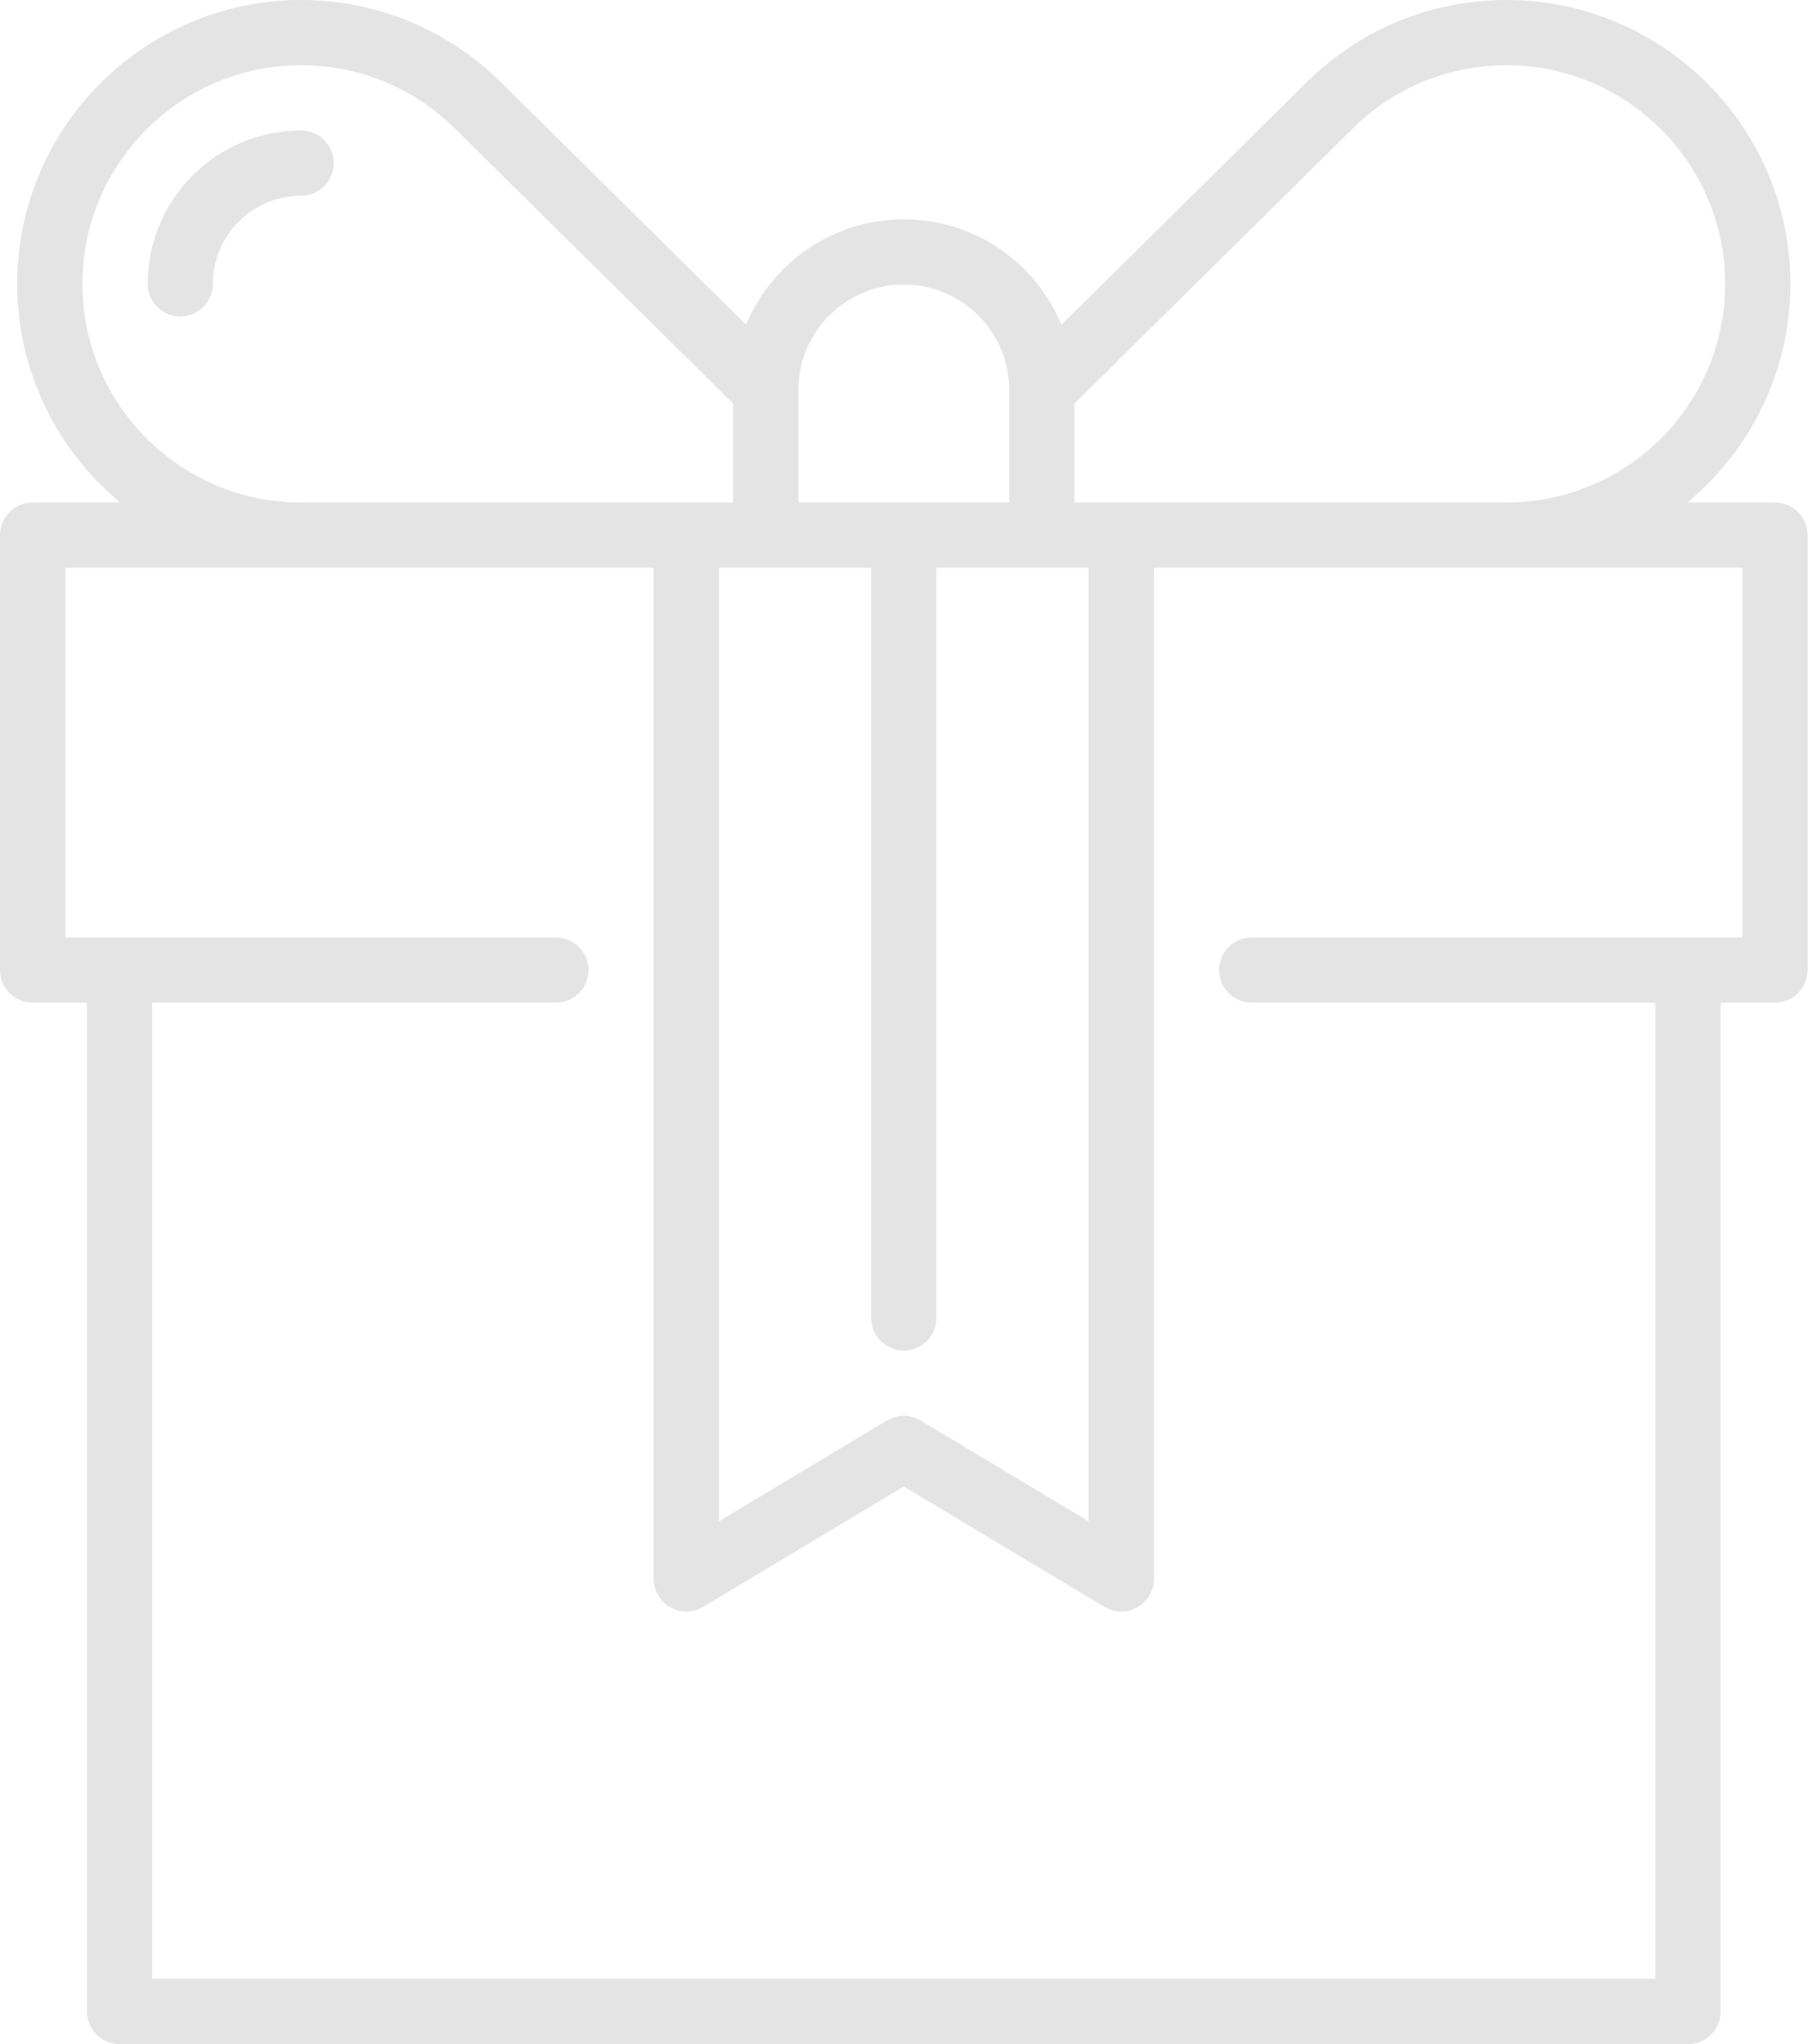 <?xml version="1.0" encoding="UTF-8"?> <svg xmlns="http://www.w3.org/2000/svg" width="164" height="185" viewBox="0 0 164 185" fill="none"> <path d="M160.648 45.48H152.719C158.412 40.764 162.044 33.645 162.044 25.693C162.044 11.525 150.518 0 136.352 0C129.568 0 123.169 2.621 118.328 7.385L96.069 29.387C93.745 23.793 88.226 19.849 81.8 19.849C75.375 19.849 69.856 23.793 67.532 29.387L45.268 7.381C40.432 2.621 34.033 0 27.249 0C13.082 0 1.557 11.525 1.557 25.692C1.557 33.644 5.189 40.764 10.881 45.48H2.952C1.322 45.48 0 46.802 0 48.432V87.794C0 89.424 1.322 90.746 2.952 90.746H7.872V182.048C7.872 183.678 9.194 185 10.825 185H152.777C154.407 185 155.729 183.678 155.729 182.048V90.746H160.649C162.28 90.746 163.601 89.425 163.601 87.794V48.433C163.601 46.802 162.279 45.48 160.648 45.48ZM122.474 11.589C126.199 7.923 131.127 5.904 136.352 5.904C147.263 5.904 156.14 14.781 156.14 25.692C156.14 36.603 147.263 45.48 136.352 45.48H97.245V36.526L122.474 11.589ZM65.072 51.385H78.848V119.284C78.848 120.914 80.17 122.236 81.8 122.236C83.431 122.236 84.752 120.914 84.752 119.284V51.385H98.529V137.686L83.319 128.56C82.384 128 81.216 128 80.281 128.56L65.072 137.686V51.385ZM81.8 25.753C87.061 25.753 91.341 30.033 91.341 35.294V45.48H72.259V35.294C72.259 30.033 76.54 25.753 81.8 25.753ZM7.461 25.692C7.461 14.781 16.338 5.904 27.249 5.904C32.473 5.904 37.402 7.923 41.122 11.585L66.355 36.526V45.48H27.249C16.338 45.48 7.461 36.604 7.461 25.692ZM157.696 84.842H113.29C111.659 84.842 110.338 86.164 110.338 87.794C110.338 89.425 111.659 90.746 113.29 90.746H149.824V179.096H13.777V90.746H50.311C51.941 90.746 53.263 89.425 53.263 87.794C53.263 86.164 51.941 84.842 50.311 84.842H5.904V51.385H59.167V142.901C59.167 143.964 59.74 144.946 60.665 145.469C61.591 145.994 62.726 145.979 63.638 145.432L81.8 134.535L99.963 145.432C100.43 145.713 100.955 145.853 101.481 145.853C101.982 145.853 102.484 145.726 102.936 145.47C103.861 144.946 104.433 143.965 104.433 142.901V51.385H157.696V84.842Z" fill="#E4E4E4"></path> <path d="M27.249 11.809C19.593 11.809 13.365 18.037 13.365 25.692C13.365 27.323 14.687 28.644 16.317 28.644C17.948 28.644 19.27 27.323 19.27 25.692C19.27 21.292 22.849 17.713 27.249 17.713C28.879 17.713 30.201 16.391 30.201 14.761C30.201 13.13 28.879 11.809 27.249 11.809V11.809Z" fill="#E4E4E4"></path> </svg> 